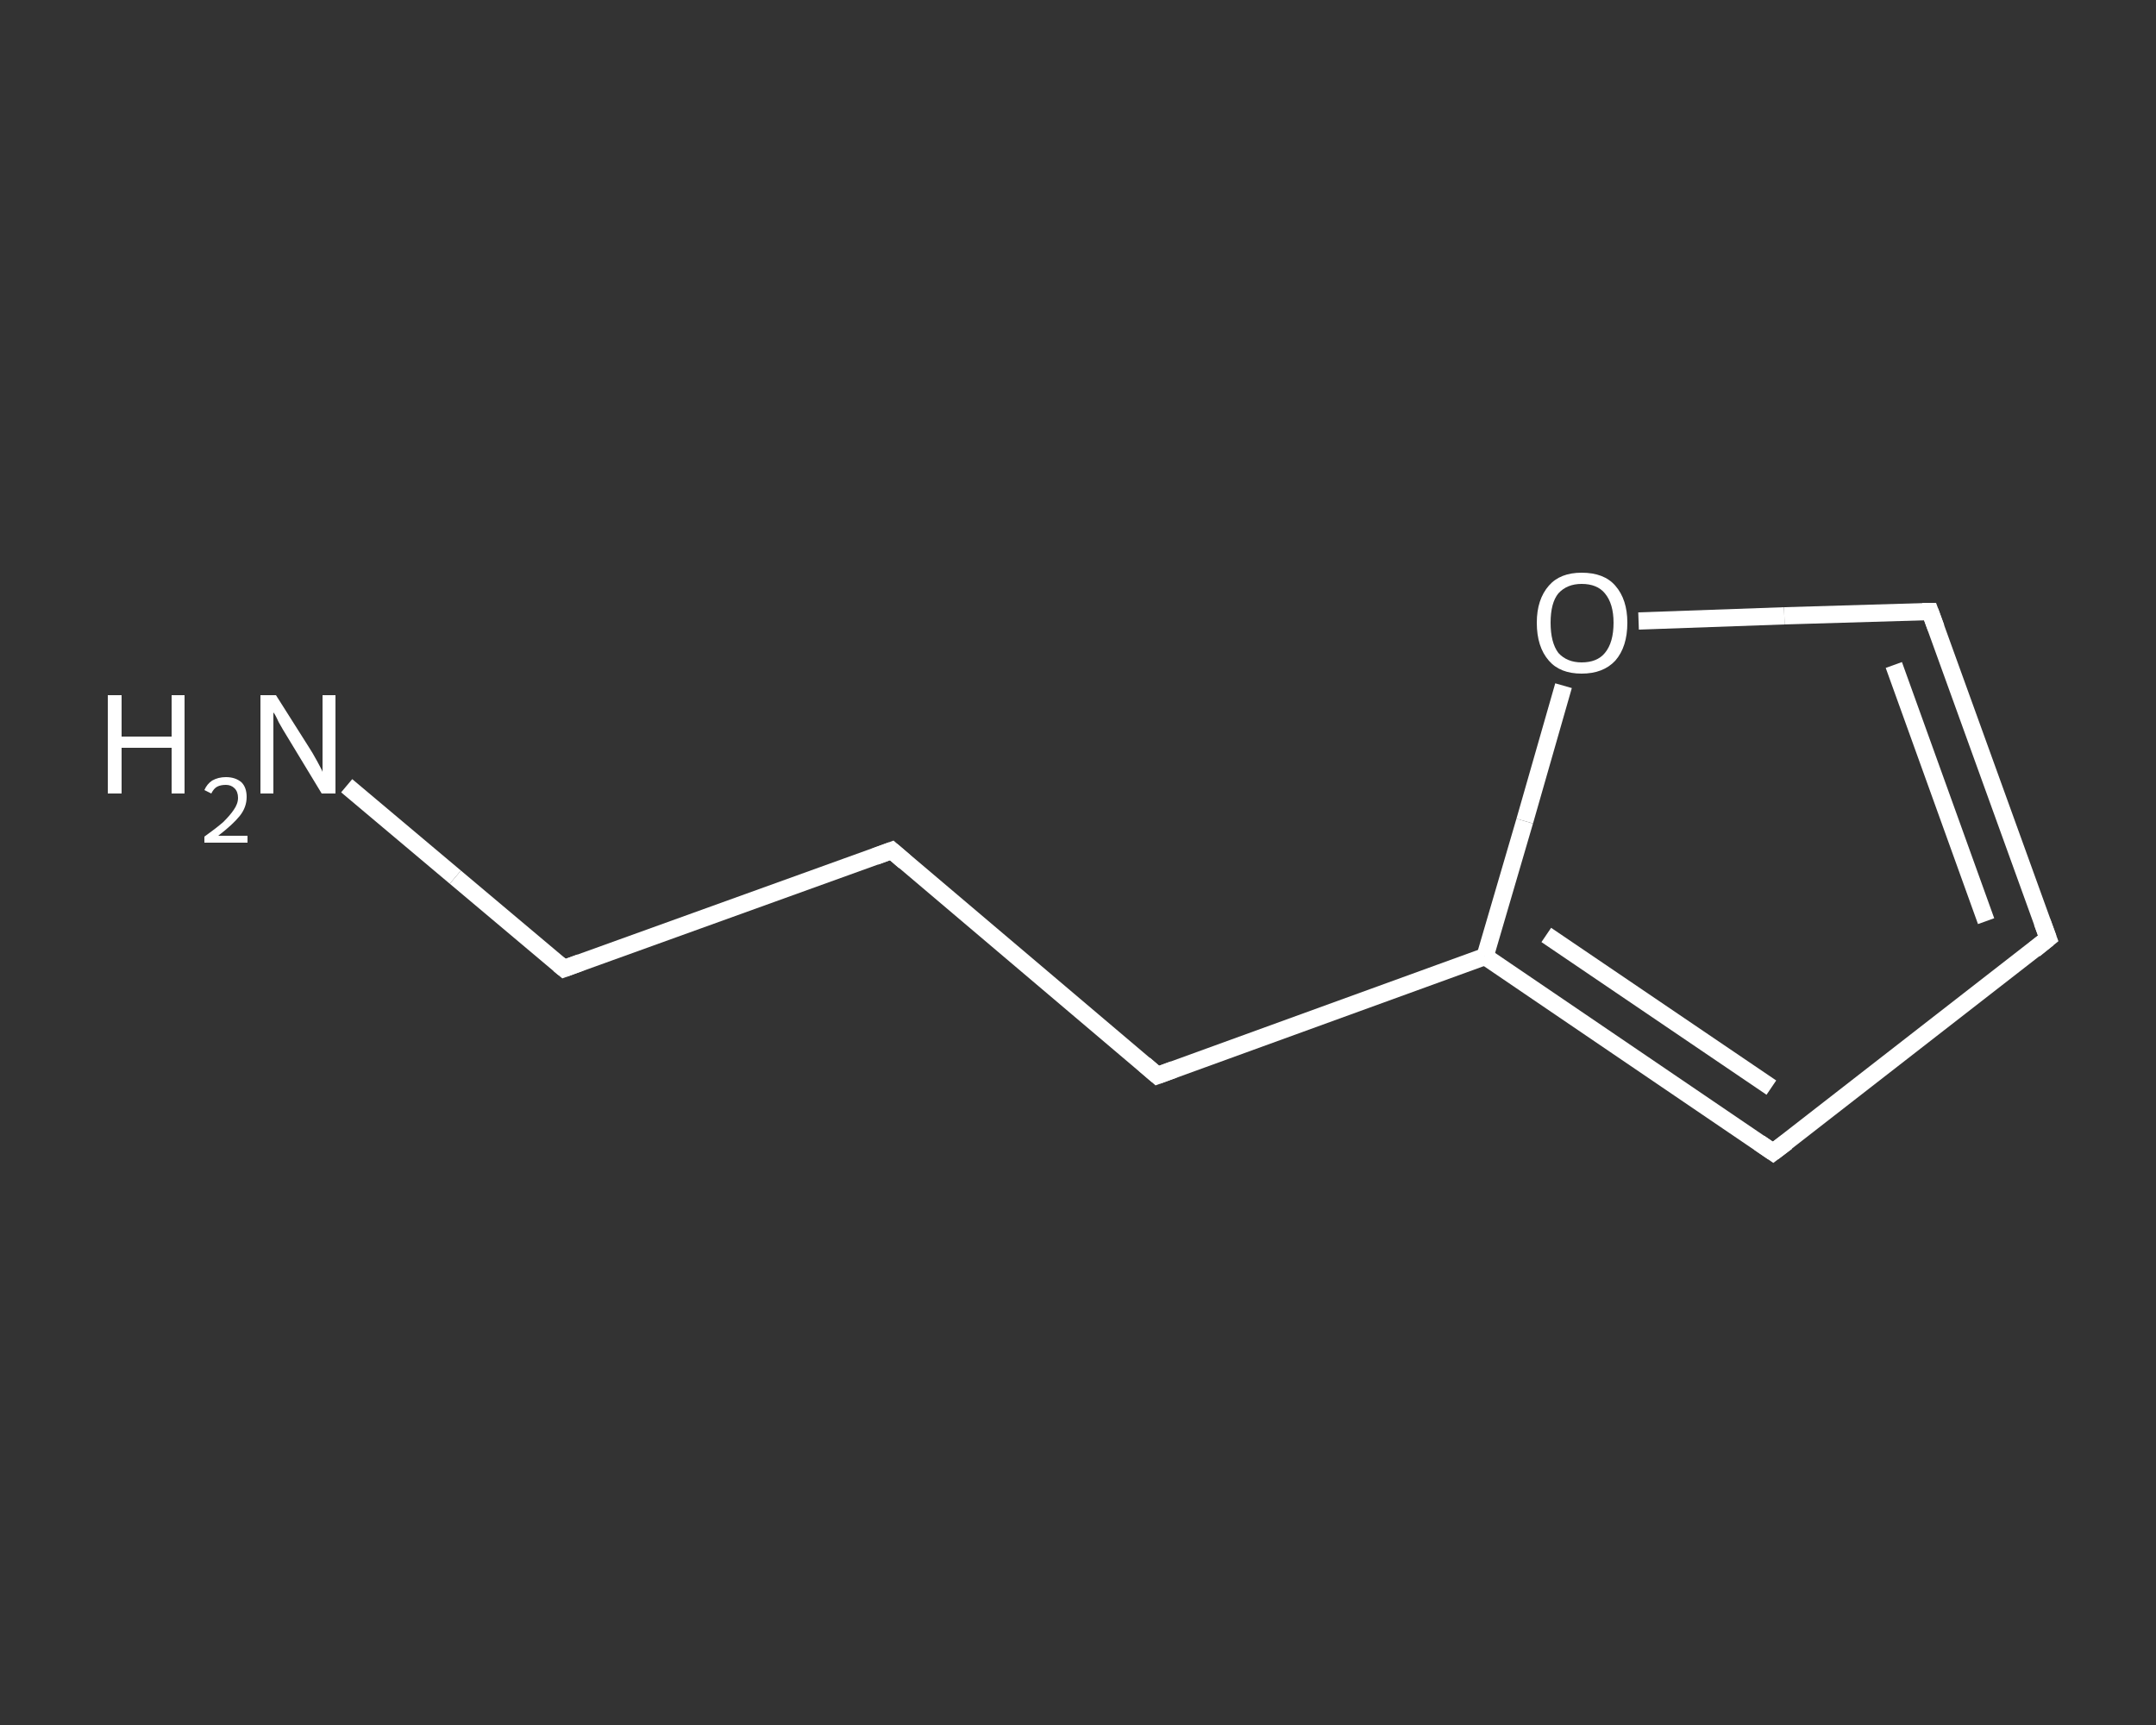 <?xml version='1.0' encoding='iso-8859-1'?>
<svg version='1.1' baseProfile='full'
              xmlns='http://www.w3.org/2000/svg'
                      xmlns:rdkit='http://www.rdkit.org/xml'
                      xmlns:xlink='http://www.w3.org/1999/xlink'
                  xml:space='preserve'
width='250px' height='200px' viewBox='0 0 250 200'>
<rect x="0" y="0" width="250" height="200" fill="#333333" stroke="none"/>
<!-- END OF HEADER -->
<rect style='opacity:1.0;fill:transparent;stroke:none' width='250.0' height='200.0' x='0.0' y='0.0'> </rect>
<path class='bond-0 atom-0 atom-1' d='M 40.2,91.1 L 52.8,101.7' style='fill:none;fill-rule:evenodd;stroke:#FFFFFF;stroke-width:2.0px;stroke-linecap:butt;stroke-linejoin:miter;stroke-opacity:1' />
<path class='bond-0 atom-0 atom-1' d='M 52.8,101.7 L 65.4,112.3' style='fill:none;fill-rule:evenodd;stroke:#FFFFFF;stroke-width:2.0px;stroke-linecap:butt;stroke-linejoin:miter;stroke-opacity:1' />
<path class='bond-1 atom-1 atom-2' d='M 65.4,112.3 L 103.4,98.6' style='fill:none;fill-rule:evenodd;stroke:#FFFFFF;stroke-width:2.0px;stroke-linecap:butt;stroke-linejoin:miter;stroke-opacity:1' />
<path class='bond-2 atom-2 atom-3' d='M 103.4,98.6 L 134.2,124.7' style='fill:none;fill-rule:evenodd;stroke:#FFFFFF;stroke-width:2.0px;stroke-linecap:butt;stroke-linejoin:miter;stroke-opacity:1' />
<path class='bond-3 atom-3 atom-4' d='M 134.2,124.7 L 172.2,110.9' style='fill:none;fill-rule:evenodd;stroke:#FFFFFF;stroke-width:2.0px;stroke-linecap:butt;stroke-linejoin:miter;stroke-opacity:1' />
<path class='bond-4 atom-4 atom-5' d='M 172.2,110.9 L 205.6,133.6' style='fill:none;fill-rule:evenodd;stroke:#FFFFFF;stroke-width:2.0px;stroke-linecap:butt;stroke-linejoin:miter;stroke-opacity:1' />
<path class='bond-4 atom-4 atom-5' d='M 179.3,108.4 L 205.4,126.1' style='fill:none;fill-rule:evenodd;stroke:#FFFFFF;stroke-width:2.0px;stroke-linecap:butt;stroke-linejoin:miter;stroke-opacity:1' />
<path class='bond-5 atom-5 atom-6' d='M 205.6,133.6 L 237.5,108.8' style='fill:none;fill-rule:evenodd;stroke:#FFFFFF;stroke-width:2.0px;stroke-linecap:butt;stroke-linejoin:miter;stroke-opacity:1' />
<path class='bond-6 atom-6 atom-7' d='M 237.5,108.8 L 223.8,70.9' style='fill:none;fill-rule:evenodd;stroke:#FFFFFF;stroke-width:2.0px;stroke-linecap:butt;stroke-linejoin:miter;stroke-opacity:1' />
<path class='bond-6 atom-6 atom-7' d='M 230.3,106.8 L 219.6,77.1' style='fill:none;fill-rule:evenodd;stroke:#FFFFFF;stroke-width:2.0px;stroke-linecap:butt;stroke-linejoin:miter;stroke-opacity:1' />
<path class='bond-7 atom-7 atom-8' d='M 223.8,70.9 L 206.9,71.4' style='fill:none;fill-rule:evenodd;stroke:#FFFFFF;stroke-width:2.0px;stroke-linecap:butt;stroke-linejoin:miter;stroke-opacity:1' />
<path class='bond-7 atom-7 atom-8' d='M 206.9,71.4 L 190.0,72.0' style='fill:none;fill-rule:evenodd;stroke:#FFFFFF;stroke-width:2.0px;stroke-linecap:butt;stroke-linejoin:miter;stroke-opacity:1' />
<path class='bond-8 atom-8 atom-4' d='M 181.3,79.5 L 176.8,95.2' style='fill:none;fill-rule:evenodd;stroke:#FFFFFF;stroke-width:2.0px;stroke-linecap:butt;stroke-linejoin:miter;stroke-opacity:1' />
<path class='bond-8 atom-8 atom-4' d='M 176.8,95.2 L 172.2,110.9' style='fill:none;fill-rule:evenodd;stroke:#FFFFFF;stroke-width:2.0px;stroke-linecap:butt;stroke-linejoin:miter;stroke-opacity:1' />
<path d='M 64.8,111.8 L 65.4,112.3 L 67.3,111.6' style='fill:none;stroke:#FFFFFF;stroke-width:2.0px;stroke-linecap:butt;stroke-linejoin:miter;stroke-opacity:1;' />
<path d='M 101.5,99.3 L 103.4,98.6 L 104.9,99.9' style='fill:none;stroke:#FFFFFF;stroke-width:2.0px;stroke-linecap:butt;stroke-linejoin:miter;stroke-opacity:1;' />
<path d='M 132.7,123.4 L 134.2,124.7 L 136.1,124.0' style='fill:none;stroke:#FFFFFF;stroke-width:2.0px;stroke-linecap:butt;stroke-linejoin:miter;stroke-opacity:1;' />
<path d='M 204.0,132.5 L 205.6,133.6 L 207.2,132.4' style='fill:none;stroke:#FFFFFF;stroke-width:2.0px;stroke-linecap:butt;stroke-linejoin:miter;stroke-opacity:1;' />
<path d='M 235.9,110.1 L 237.5,108.8 L 236.8,106.9' style='fill:none;stroke:#FFFFFF;stroke-width:2.0px;stroke-linecap:butt;stroke-linejoin:miter;stroke-opacity:1;' />
<path d='M 224.5,72.8 L 223.8,70.9 L 222.9,70.9' style='fill:none;stroke:#FFFFFF;stroke-width:2.0px;stroke-linecap:butt;stroke-linejoin:miter;stroke-opacity:1;' />
<path class='atom-0' d='M 12.5 80.6
L 14.1 80.6
L 14.1 85.4
L 19.9 85.4
L 19.9 80.6
L 21.4 80.6
L 21.4 92.0
L 19.9 92.0
L 19.9 86.7
L 14.1 86.7
L 14.1 92.0
L 12.5 92.0
L 12.5 80.6
' fill='#FFFFFF'/>
<path class='atom-0' d='M 23.7 91.6
Q 24.0 90.9, 24.6 90.5
Q 25.3 90.1, 26.2 90.1
Q 27.3 90.1, 28.0 90.7
Q 28.6 91.3, 28.6 92.4
Q 28.6 93.6, 27.8 94.6
Q 27.0 95.6, 25.3 96.9
L 28.7 96.9
L 28.7 97.7
L 23.7 97.7
L 23.7 97.0
Q 25.1 96.0, 25.9 95.3
Q 26.7 94.5, 27.1 93.9
Q 27.6 93.2, 27.6 92.5
Q 27.6 91.8, 27.2 91.4
Q 26.8 91.0, 26.2 91.0
Q 25.6 91.0, 25.2 91.2
Q 24.8 91.4, 24.5 92.0
L 23.7 91.6
' fill='#FFFFFF'/>
<path class='atom-0' d='M 32.0 80.6
L 35.8 86.6
Q 36.2 87.2, 36.8 88.3
Q 37.4 89.4, 37.4 89.5
L 37.4 80.6
L 38.9 80.6
L 38.9 92.0
L 37.3 92.0
L 33.3 85.4
Q 32.8 84.6, 32.3 83.7
Q 31.9 82.8, 31.7 82.6
L 31.7 92.0
L 30.2 92.0
L 30.2 80.6
L 32.0 80.6
' fill='#FFFFFF'/>
<path class='atom-8' d='M 178.2 72.2
Q 178.2 69.5, 179.6 67.9
Q 180.9 66.4, 183.4 66.4
Q 186.0 66.4, 187.3 67.9
Q 188.7 69.5, 188.7 72.2
Q 188.7 75.0, 187.3 76.6
Q 185.9 78.1, 183.4 78.1
Q 180.9 78.1, 179.6 76.6
Q 178.2 75.0, 178.2 72.2
M 183.4 76.8
Q 185.2 76.8, 186.1 75.7
Q 187.1 74.5, 187.1 72.2
Q 187.1 70.0, 186.1 68.8
Q 185.2 67.7, 183.4 67.7
Q 181.7 67.7, 180.7 68.8
Q 179.8 69.9, 179.8 72.2
Q 179.8 74.5, 180.7 75.7
Q 181.7 76.8, 183.4 76.8
' fill='#FFFFFF'/>
</svg>
